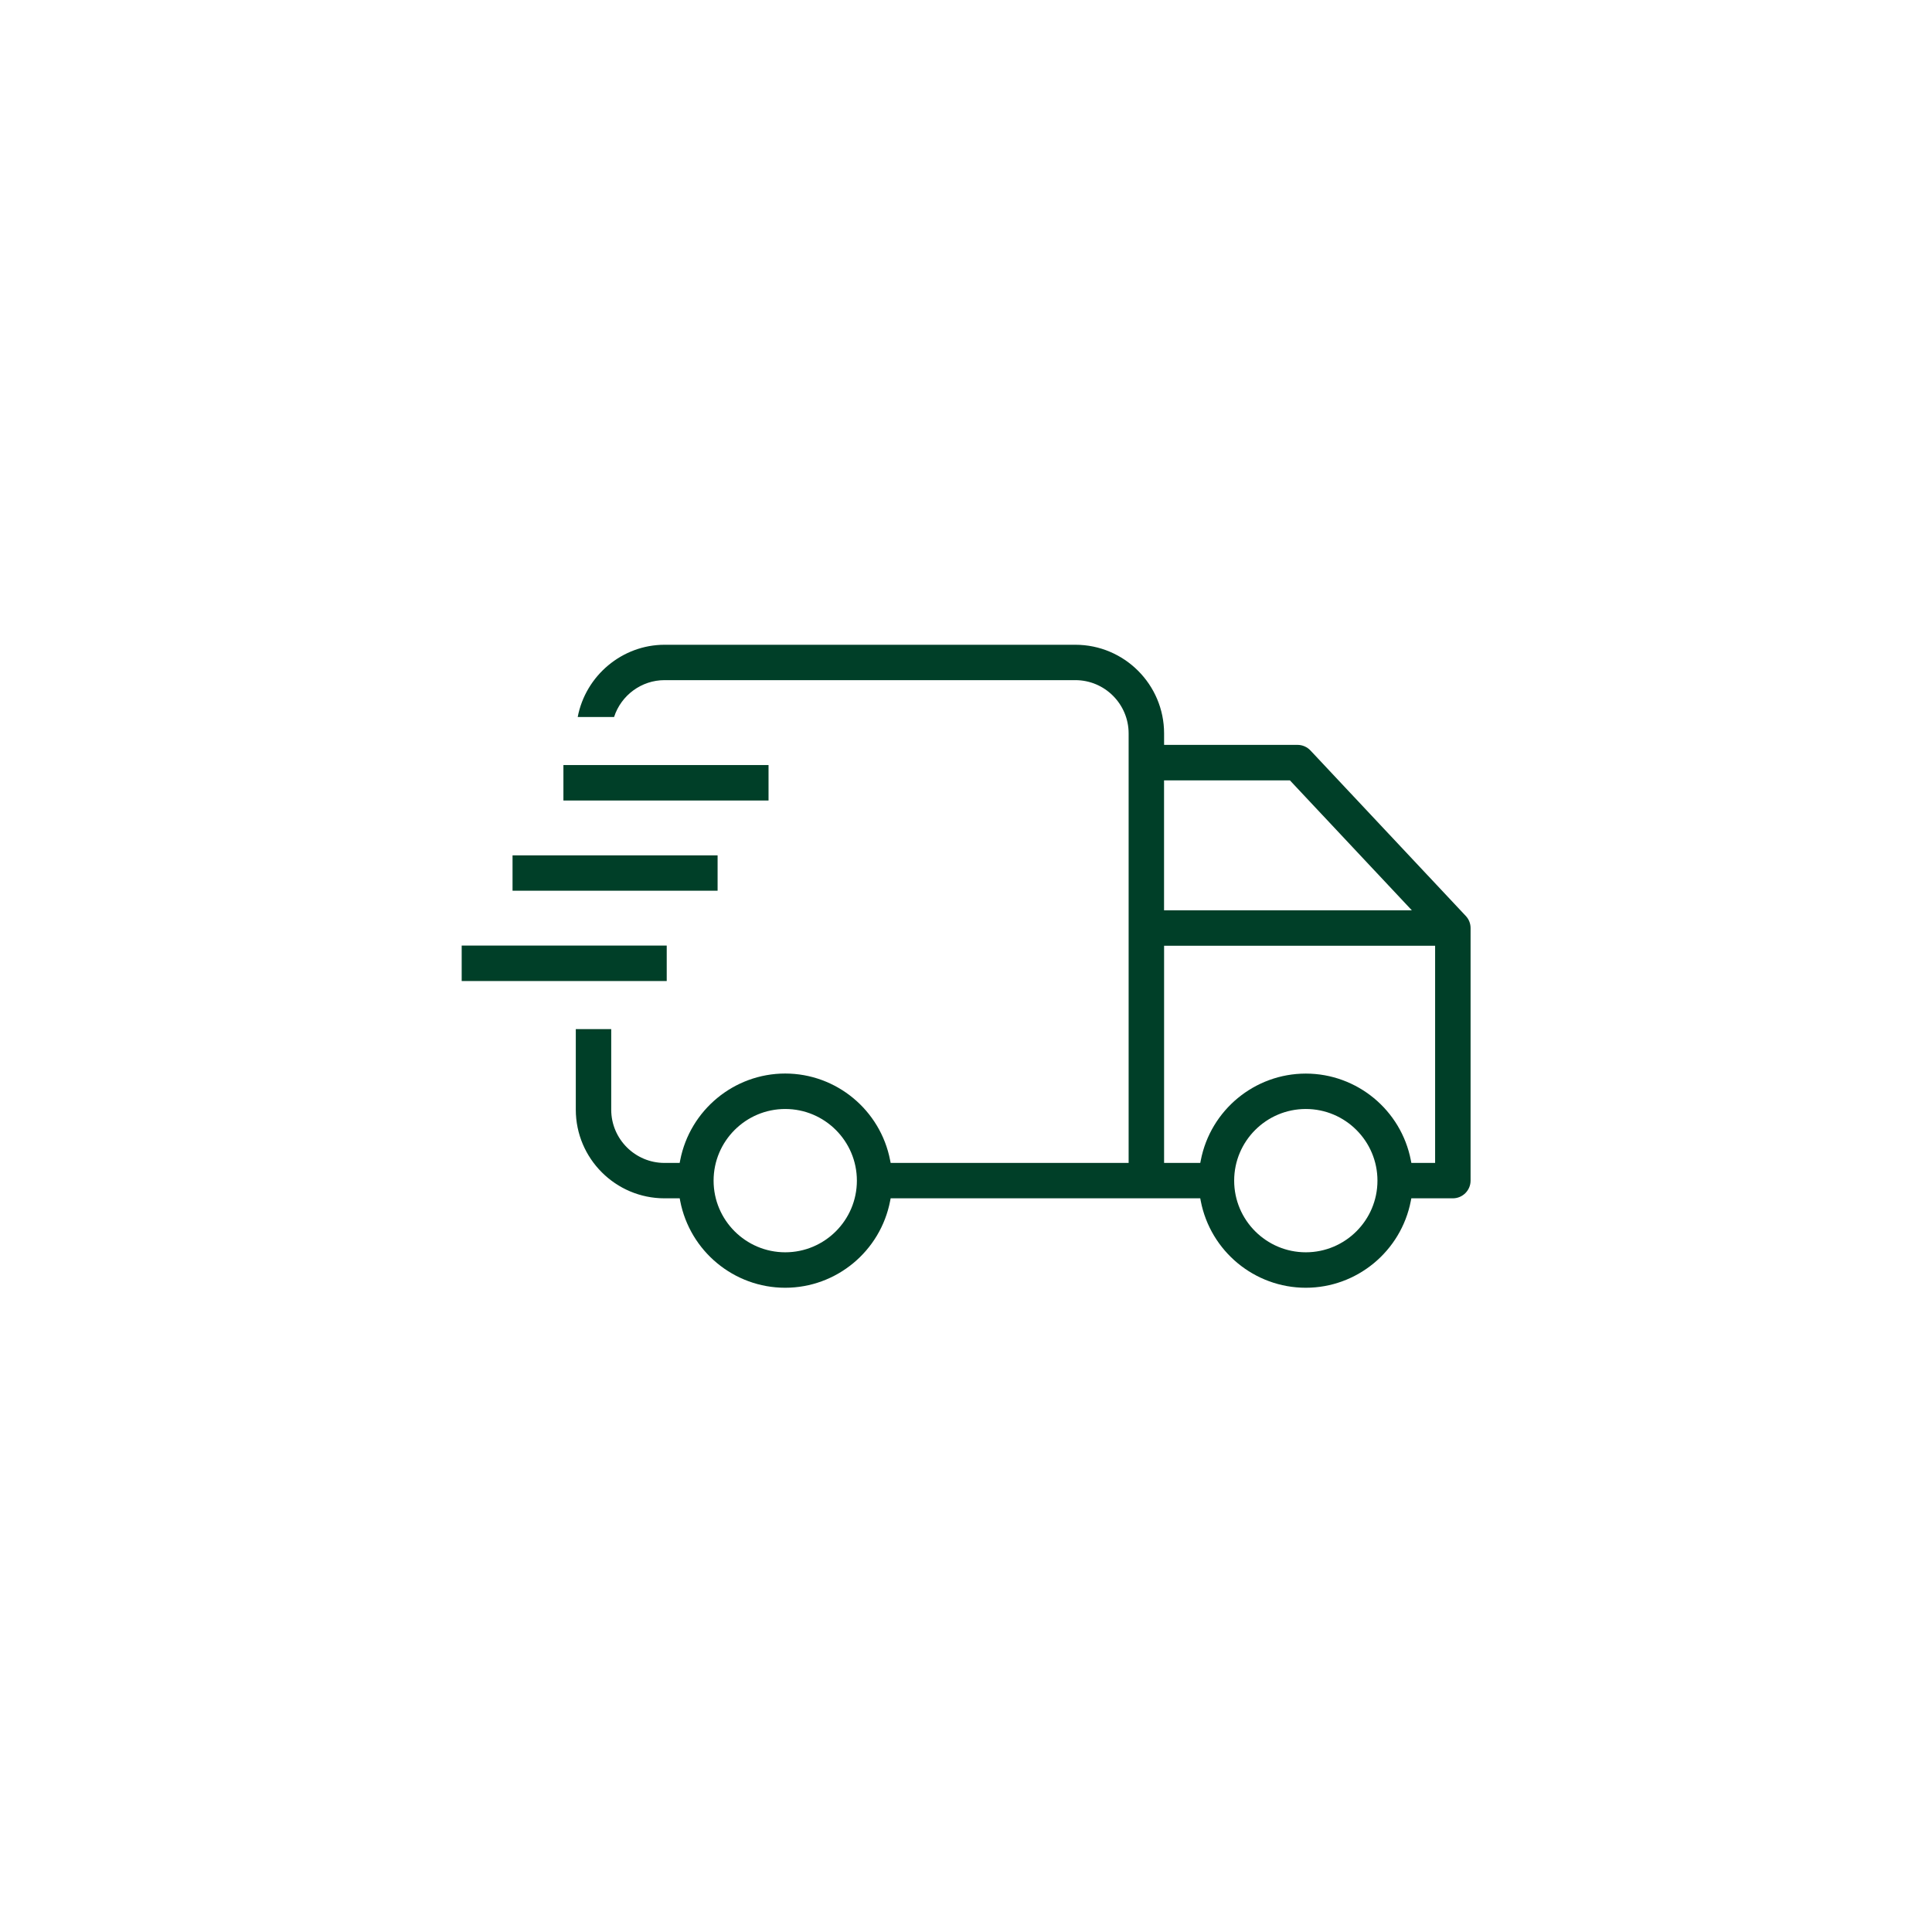 <svg xmlns="http://www.w3.org/2000/svg" xmlns:xlink="http://www.w3.org/1999/xlink" width="500" zoomAndPan="magnify" viewBox="0 0 375 375" height="500" preserveAspectRatio="xMidYMid meet"><g id="dfc8c08ae8"><path style=" stroke:none;fill-rule:nonzero;fill:#003f28;fill-opacity:1;" d="M 89.613 183.535 L 129.41 183.535 L 129.41 190.418 L 89.613 190.418 Z M 89.613 183.535 "></path><path style=" stroke:none;fill-rule:nonzero;fill:#003f28;fill-opacity:1;" d="M 99.484 166.023 L 139.285 166.023 L 139.285 172.887 L 99.484 172.887 Z M 99.484 166.023 "></path><path style=" stroke:none;fill-rule:nonzero;fill:#003f28;fill-opacity:1;" d="M 109.359 148.496 L 149.172 148.496 L 149.172 155.379 L 109.359 155.379 Z M 109.359 148.496 "></path><path style=" stroke:none;fill-rule:nonzero;fill:#003f28;fill-opacity:1;" d="M 285.438 180.133 C 285.438 179.25 285.105 178.418 284.5 177.777 L 254.371 145.68 C 253.719 144.98 252.809 144.582 251.863 144.582 L 225.949 144.582 L 225.949 142.359 C 225.949 132.867 218.223 125.148 208.727 125.148 L 128.984 125.148 C 120.781 125.148 113.66 131.129 112.133 139.172 L 119.191 139.172 C 120.562 134.934 124.523 132.016 128.984 132.016 L 208.727 132.016 C 214.43 132.016 219.066 136.66 219.066 142.359 L 219.066 225.723 L 172.875 225.723 L 172.777 225.223 C 170.895 215.461 162.324 208.371 152.406 208.371 C 142.492 208.371 133.91 215.461 132.02 225.223 L 131.922 225.723 L 128.977 225.723 C 123.273 225.723 118.637 221.078 118.637 215.383 L 118.637 199.75 L 111.762 199.75 L 111.762 215.383 C 111.762 224.871 119.488 232.594 128.984 232.594 L 131.93 232.594 L 132.023 233.094 C 133.91 242.867 142.48 249.953 152.406 249.953 C 162.336 249.953 170.895 242.859 172.777 233.094 L 172.875 232.594 L 232.969 232.594 L 233.062 233.094 C 234.945 242.867 243.523 249.953 253.453 249.953 C 263.383 249.953 271.953 242.859 273.84 233.094 L 273.938 232.594 L 281.996 232.594 C 283.891 232.594 285.438 231.051 285.438 229.164 L 285.438 180.125 Z M 152.414 243.07 C 144.75 243.07 138.508 236.836 138.508 229.164 C 138.508 221.488 144.75 215.254 152.414 215.254 C 160.078 215.254 166.32 221.488 166.32 229.164 C 166.32 236.836 160.086 243.07 152.414 243.07 Z M 225.949 151.473 L 250.375 151.473 L 274.039 176.691 L 225.941 176.691 L 225.941 151.473 Z M 253.457 243.07 C 245.793 243.07 239.551 236.836 239.551 229.164 C 239.551 221.488 245.793 215.254 253.457 215.254 C 261.125 215.254 267.363 221.488 267.363 229.164 C 267.363 236.836 261.125 243.07 253.457 243.07 Z M 278.562 225.723 L 273.945 225.723 L 273.848 225.223 C 271.965 215.465 263.387 208.383 253.457 208.383 C 243.531 208.383 234.961 215.465 233.07 225.223 L 232.973 225.723 L 225.949 225.723 L 225.949 183.566 L 278.555 183.566 L 278.555 225.723 Z M 278.562 225.723 "></path></g></svg>